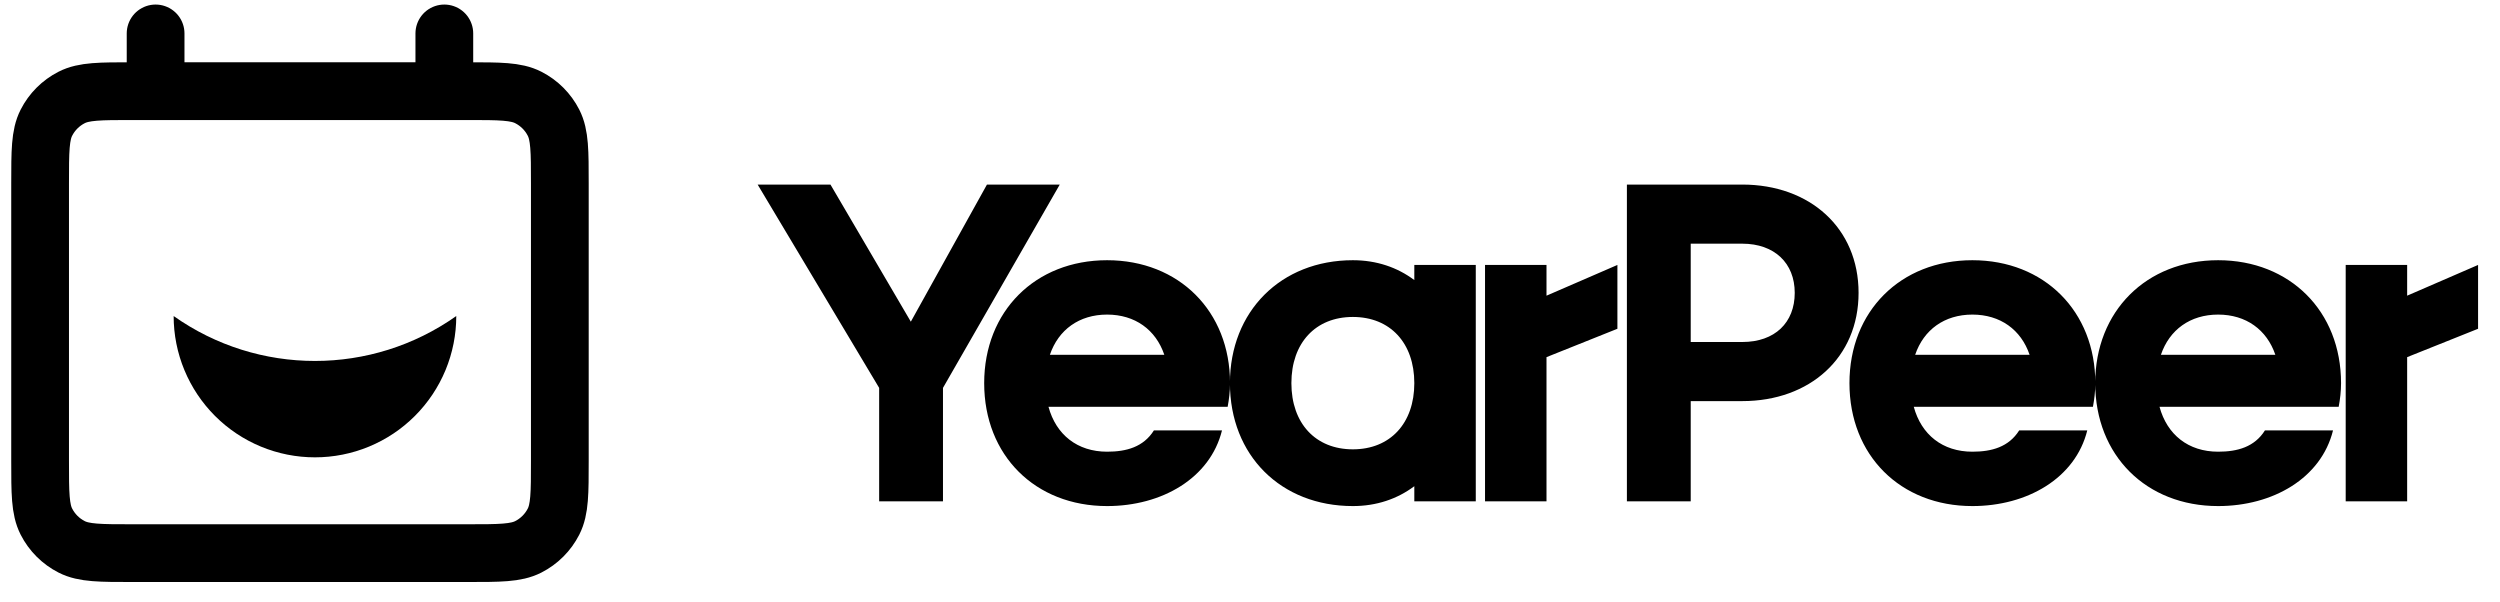 <svg width="187" height="45" viewBox="0 0 187 45" fill="none" xmlns="http://www.w3.org/2000/svg">
<path d="M11.639 2.5V6.819M33.236 2.5V6.819M9.911 41.375H34.964C37.383 41.375 38.592 41.375 39.516 40.904C40.329 40.49 40.99 39.829 41.404 39.016C41.875 38.092 41.875 36.883 41.875 34.464V13.73C41.875 11.311 41.875 10.102 41.404 9.178C40.99 8.365 40.329 7.704 39.516 7.29C38.592 6.819 37.383 6.819 34.964 6.819H9.911C7.492 6.819 6.282 6.819 5.358 7.29C4.546 7.704 3.885 8.365 3.471 9.178C3 10.102 3 11.311 3 13.73V34.464C3 36.883 3 38.092 3.471 39.016C3.885 39.829 4.546 40.49 5.358 40.904C6.282 41.375 7.492 41.375 9.911 41.375Z" stroke="black" stroke-width="4.319" stroke-linecap="round" stroke-linejoin="round"/>
<path d="M34.129 23.64C34.129 25.028 33.856 26.402 33.325 27.685C32.793 28.967 32.015 30.132 31.033 31.114C30.052 32.095 28.887 32.874 27.604 33.405C26.322 33.936 24.947 34.209 23.559 34.209C22.171 34.209 20.797 33.936 19.514 33.405C18.232 32.874 17.067 32.095 16.085 31.114C15.104 30.132 14.325 28.967 13.794 27.685C13.263 26.402 12.989 25.028 12.989 23.64C19.324 28.119 27.794 28.119 34.129 23.64Z" fill="black"/>
<path d="M79.27 13.806L70.535 29.013V37.5H65.761V29.013L56.672 13.806H62.119L68.13 24.062L73.824 13.806H79.27ZM92.006 28.659C92.006 29.26 91.935 29.861 91.829 30.427H78.426C78.992 32.514 80.584 33.787 82.811 33.787C84.261 33.787 85.534 33.433 86.312 32.195H91.405C90.521 35.767 86.914 37.854 82.811 37.854C77.436 37.854 73.617 34.07 73.617 28.659C73.617 23.284 77.436 19.464 82.811 19.464C88.187 19.464 92.006 23.284 92.006 28.659ZM82.811 23.531C80.725 23.531 79.169 24.663 78.532 26.537H87.09C86.454 24.663 84.898 23.531 82.811 23.531ZM101.194 37.854C95.818 37.854 91.999 34.07 91.999 28.659C91.999 23.284 95.818 19.464 101.194 19.464C102.962 19.464 104.518 19.995 105.791 20.95V19.818H110.388V37.5H105.791V36.368C104.518 37.323 102.962 37.854 101.194 37.854ZM101.194 33.61C103.987 33.61 105.791 31.665 105.791 28.659C105.791 25.653 103.987 23.708 101.194 23.708C98.4 23.708 96.596 25.653 96.596 28.659C96.596 31.665 98.4 33.61 101.194 33.61ZM111.08 37.5V19.818H115.678V22.117L120.982 19.818V24.592L115.678 26.714V37.5H111.08ZM121.692 37.5V13.806H130.321C135.378 13.806 139.021 17.06 139.021 21.905C139.021 26.749 135.378 30.003 130.321 30.003H126.466V37.5H121.692ZM130.321 18.227H126.466V25.582H130.321C132.761 25.582 134.246 24.133 134.246 21.905C134.246 19.677 132.726 18.227 130.321 18.227ZM156.729 28.659C156.729 29.26 156.658 29.861 156.552 30.427H143.149C143.715 32.514 145.306 33.787 147.534 33.787C148.984 33.787 150.257 33.433 151.035 32.195H156.127C155.243 35.767 151.636 37.854 147.534 37.854C142.159 37.854 138.339 34.07 138.339 28.659C138.339 23.284 142.159 19.464 147.534 19.464C152.909 19.464 156.729 23.284 156.729 28.659ZM147.534 23.531C145.448 23.531 143.892 24.663 143.255 26.537H151.813C151.177 24.663 149.621 23.531 147.534 23.531ZM175.111 28.659C175.111 29.26 175.04 29.861 174.934 30.427H161.531C162.097 32.514 163.688 33.787 165.916 33.787C167.366 33.787 168.639 33.433 169.417 32.195H174.51C173.626 35.767 170.019 37.854 165.916 37.854C160.541 37.854 156.722 34.07 156.722 28.659C156.722 23.284 160.541 19.464 165.916 19.464C171.292 19.464 175.111 23.284 175.111 28.659ZM165.916 23.531C163.83 23.531 162.274 24.663 161.637 26.537H170.195C169.559 24.663 168.003 23.531 165.916 23.531ZM175.458 37.5V19.818H180.055V22.117L185.36 19.818V24.592L180.055 26.714V37.5H175.458Z" fill="black"/>
</svg>
